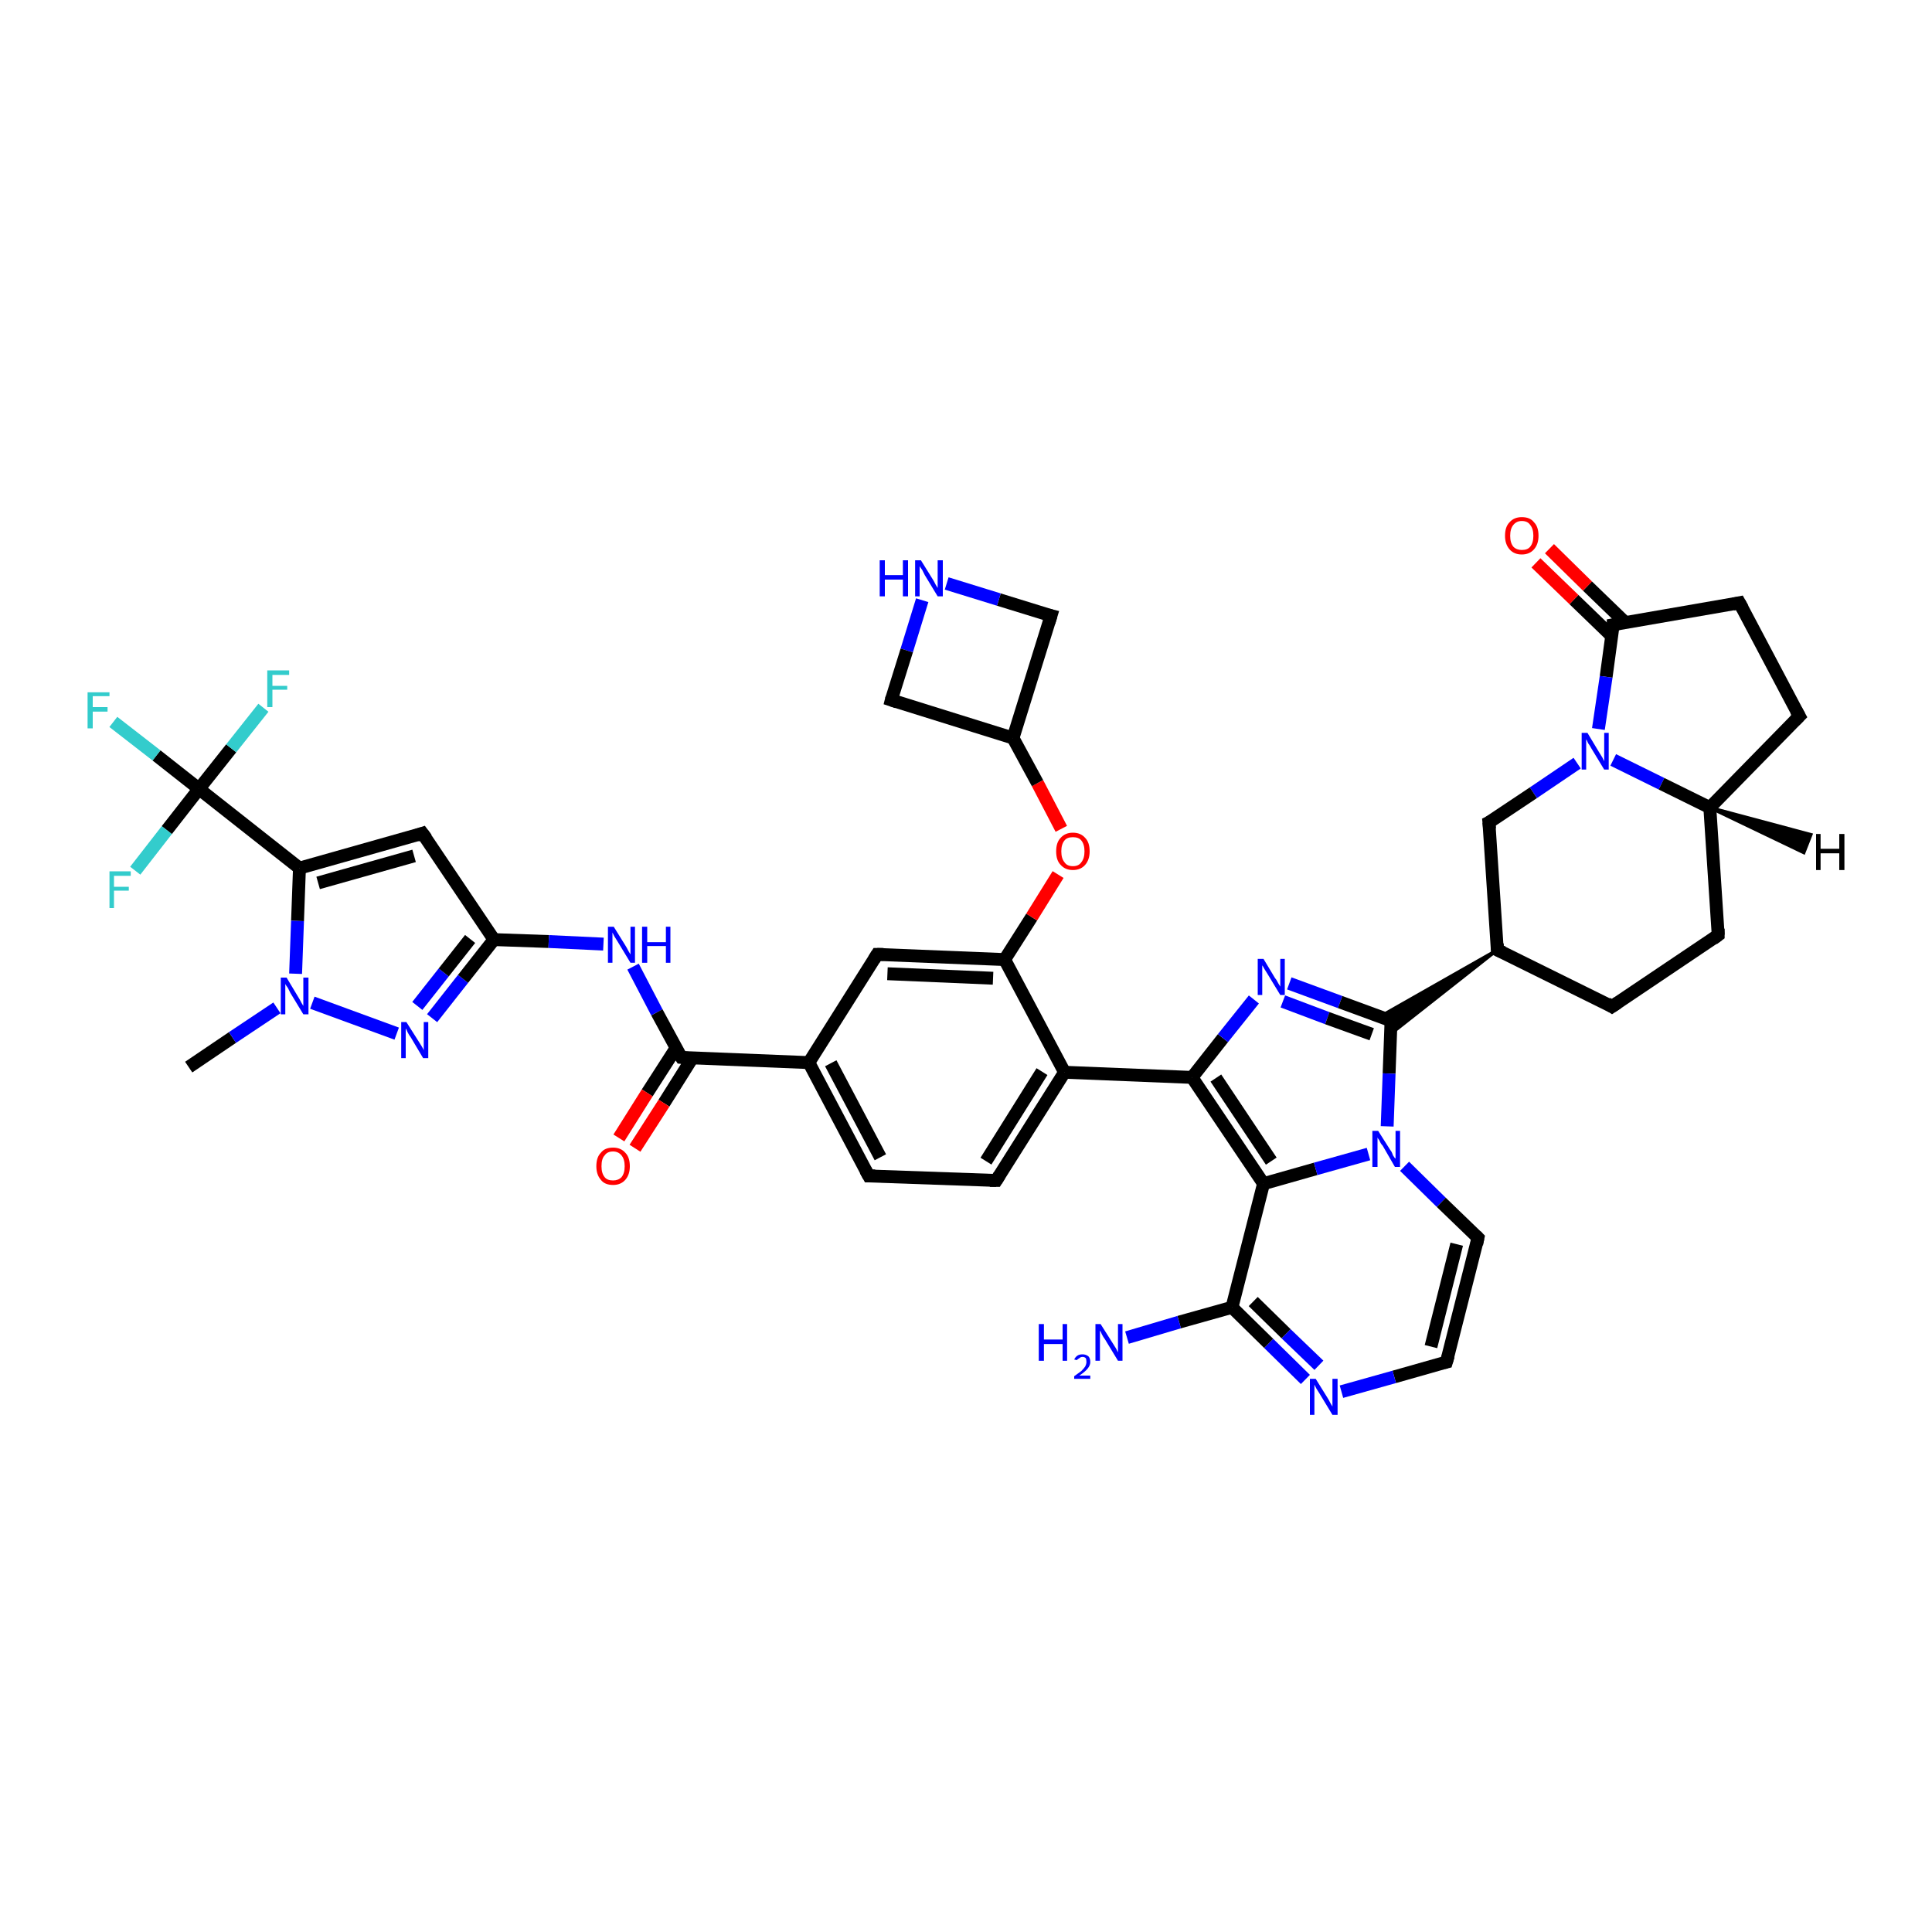 <?xml version='1.0' encoding='iso-8859-1'?>
<svg version='1.1' baseProfile='full'
              xmlns='http://www.w3.org/2000/svg'
                      xmlns:rdkit='http://www.rdkit.org/xml'
                      xmlns:xlink='http://www.w3.org/1999/xlink'
                  xml:space='preserve'
width='300px' height='300px' viewBox='0 0 300 300'>
<!-- END OF HEADER -->
<rect style='opacity:1.0;fill:#FFFFFF;stroke:none' width='300.0' height='300.0' x='0.0' y='0.0'> </rect>
<path class='bond-0 atom-0 atom-1' d='M 29.3,165.7 L 36.1,161.1' style='fill:none;fill-rule:evenodd;stroke:#000000;stroke-width:2.0px;stroke-linecap:butt;stroke-linejoin:miter;stroke-opacity:1' />
<path class='bond-0 atom-0 atom-1' d='M 36.1,161.1 L 43.0,156.5' style='fill:none;fill-rule:evenodd;stroke:#0000FF;stroke-width:2.0px;stroke-linecap:butt;stroke-linejoin:miter;stroke-opacity:1' />
<path class='bond-1 atom-1 atom-2' d='M 48.5,155.7 L 61.6,160.5' style='fill:none;fill-rule:evenodd;stroke:#0000FF;stroke-width:2.0px;stroke-linecap:butt;stroke-linejoin:miter;stroke-opacity:1' />
<path class='bond-2 atom-2 atom-3' d='M 67.1,158.1 L 71.9,152.0' style='fill:none;fill-rule:evenodd;stroke:#0000FF;stroke-width:2.0px;stroke-linecap:butt;stroke-linejoin:miter;stroke-opacity:1' />
<path class='bond-2 atom-2 atom-3' d='M 71.9,152.0 L 76.7,145.9' style='fill:none;fill-rule:evenodd;stroke:#000000;stroke-width:2.0px;stroke-linecap:butt;stroke-linejoin:miter;stroke-opacity:1' />
<path class='bond-2 atom-2 atom-3' d='M 64.8,156.2 L 68.9,151.0' style='fill:none;fill-rule:evenodd;stroke:#0000FF;stroke-width:2.0px;stroke-linecap:butt;stroke-linejoin:miter;stroke-opacity:1' />
<path class='bond-2 atom-2 atom-3' d='M 68.9,151.0 L 73.0,145.8' style='fill:none;fill-rule:evenodd;stroke:#000000;stroke-width:2.0px;stroke-linecap:butt;stroke-linejoin:miter;stroke-opacity:1' />
<path class='bond-3 atom-3 atom-4' d='M 76.7,145.9 L 85.2,146.2' style='fill:none;fill-rule:evenodd;stroke:#000000;stroke-width:2.0px;stroke-linecap:butt;stroke-linejoin:miter;stroke-opacity:1' />
<path class='bond-3 atom-3 atom-4' d='M 85.2,146.2 L 93.7,146.6' style='fill:none;fill-rule:evenodd;stroke:#0000FF;stroke-width:2.0px;stroke-linecap:butt;stroke-linejoin:miter;stroke-opacity:1' />
<path class='bond-4 atom-4 atom-5' d='M 98.3,150.1 L 102.0,157.2' style='fill:none;fill-rule:evenodd;stroke:#0000FF;stroke-width:2.0px;stroke-linecap:butt;stroke-linejoin:miter;stroke-opacity:1' />
<path class='bond-4 atom-4 atom-5' d='M 102.0,157.2 L 105.8,164.2' style='fill:none;fill-rule:evenodd;stroke:#000000;stroke-width:2.0px;stroke-linecap:butt;stroke-linejoin:miter;stroke-opacity:1' />
<path class='bond-5 atom-5 atom-6' d='M 105.0,162.7 L 100.5,169.7' style='fill:none;fill-rule:evenodd;stroke:#000000;stroke-width:2.0px;stroke-linecap:butt;stroke-linejoin:miter;stroke-opacity:1' />
<path class='bond-5 atom-5 atom-6' d='M 100.5,169.7 L 96.1,176.7' style='fill:none;fill-rule:evenodd;stroke:#FF0000;stroke-width:2.0px;stroke-linecap:butt;stroke-linejoin:miter;stroke-opacity:1' />
<path class='bond-5 atom-5 atom-6' d='M 107.5,164.3 L 103.1,171.3' style='fill:none;fill-rule:evenodd;stroke:#000000;stroke-width:2.0px;stroke-linecap:butt;stroke-linejoin:miter;stroke-opacity:1' />
<path class='bond-5 atom-5 atom-6' d='M 103.1,171.3 L 98.6,178.3' style='fill:none;fill-rule:evenodd;stroke:#FF0000;stroke-width:2.0px;stroke-linecap:butt;stroke-linejoin:miter;stroke-opacity:1' />
<path class='bond-6 atom-5 atom-7' d='M 105.8,164.2 L 125.6,165.0' style='fill:none;fill-rule:evenodd;stroke:#000000;stroke-width:2.0px;stroke-linecap:butt;stroke-linejoin:miter;stroke-opacity:1' />
<path class='bond-7 atom-7 atom-8' d='M 125.6,165.0 L 134.9,182.6' style='fill:none;fill-rule:evenodd;stroke:#000000;stroke-width:2.0px;stroke-linecap:butt;stroke-linejoin:miter;stroke-opacity:1' />
<path class='bond-7 atom-7 atom-8' d='M 129.0,165.1 L 136.7,179.7' style='fill:none;fill-rule:evenodd;stroke:#000000;stroke-width:2.0px;stroke-linecap:butt;stroke-linejoin:miter;stroke-opacity:1' />
<path class='bond-8 atom-8 atom-9' d='M 134.9,182.6 L 154.7,183.3' style='fill:none;fill-rule:evenodd;stroke:#000000;stroke-width:2.0px;stroke-linecap:butt;stroke-linejoin:miter;stroke-opacity:1' />
<path class='bond-9 atom-9 atom-10' d='M 154.7,183.3 L 165.3,166.5' style='fill:none;fill-rule:evenodd;stroke:#000000;stroke-width:2.0px;stroke-linecap:butt;stroke-linejoin:miter;stroke-opacity:1' />
<path class='bond-9 atom-9 atom-10' d='M 153.1,180.3 L 161.8,166.4' style='fill:none;fill-rule:evenodd;stroke:#000000;stroke-width:2.0px;stroke-linecap:butt;stroke-linejoin:miter;stroke-opacity:1' />
<path class='bond-10 atom-10 atom-11' d='M 165.3,166.5 L 185.1,167.3' style='fill:none;fill-rule:evenodd;stroke:#000000;stroke-width:2.0px;stroke-linecap:butt;stroke-linejoin:miter;stroke-opacity:1' />
<path class='bond-11 atom-11 atom-12' d='M 185.1,167.3 L 189.9,161.2' style='fill:none;fill-rule:evenodd;stroke:#000000;stroke-width:2.0px;stroke-linecap:butt;stroke-linejoin:miter;stroke-opacity:1' />
<path class='bond-11 atom-11 atom-12' d='M 189.9,161.2 L 194.7,155.2' style='fill:none;fill-rule:evenodd;stroke:#0000FF;stroke-width:2.0px;stroke-linecap:butt;stroke-linejoin:miter;stroke-opacity:1' />
<path class='bond-12 atom-12 atom-13' d='M 200.2,152.7 L 208.1,155.6' style='fill:none;fill-rule:evenodd;stroke:#0000FF;stroke-width:2.0px;stroke-linecap:butt;stroke-linejoin:miter;stroke-opacity:1' />
<path class='bond-12 atom-12 atom-13' d='M 208.1,155.6 L 216.0,158.5' style='fill:none;fill-rule:evenodd;stroke:#000000;stroke-width:2.0px;stroke-linecap:butt;stroke-linejoin:miter;stroke-opacity:1' />
<path class='bond-12 atom-12 atom-13' d='M 199.2,155.5 L 206.1,158.1' style='fill:none;fill-rule:evenodd;stroke:#0000FF;stroke-width:2.0px;stroke-linecap:butt;stroke-linejoin:miter;stroke-opacity:1' />
<path class='bond-12 atom-12 atom-13' d='M 206.1,158.1 L 213.0,160.6' style='fill:none;fill-rule:evenodd;stroke:#000000;stroke-width:2.0px;stroke-linecap:butt;stroke-linejoin:miter;stroke-opacity:1' />
<path class='bond-13 atom-14 atom-13' d='M 232.5,147.5 L 216.0,160.5 L 216.0,158.5 Z' style='fill:#000000;fill-rule:evenodd;fill-opacity:1;stroke:#000000;stroke-width:0.5px;stroke-linecap:butt;stroke-linejoin:miter;stroke-opacity:1;' />
<path class='bond-13 atom-14 atom-13' d='M 232.5,147.5 L 216.0,158.5 L 214.2,157.9 Z' style='fill:#000000;fill-rule:evenodd;fill-opacity:1;stroke:#000000;stroke-width:0.5px;stroke-linecap:butt;stroke-linejoin:miter;stroke-opacity:1;' />
<path class='bond-14 atom-14 atom-15' d='M 232.5,147.5 L 250.3,156.3' style='fill:none;fill-rule:evenodd;stroke:#000000;stroke-width:2.0px;stroke-linecap:butt;stroke-linejoin:miter;stroke-opacity:1' />
<path class='bond-15 atom-15 atom-16' d='M 250.3,156.3 L 266.8,145.2' style='fill:none;fill-rule:evenodd;stroke:#000000;stroke-width:2.0px;stroke-linecap:butt;stroke-linejoin:miter;stroke-opacity:1' />
<path class='bond-16 atom-16 atom-17' d='M 266.8,145.2 L 265.5,125.4' style='fill:none;fill-rule:evenodd;stroke:#000000;stroke-width:2.0px;stroke-linecap:butt;stroke-linejoin:miter;stroke-opacity:1' />
<path class='bond-17 atom-17 atom-18' d='M 265.5,125.4 L 279.4,111.2' style='fill:none;fill-rule:evenodd;stroke:#000000;stroke-width:2.0px;stroke-linecap:butt;stroke-linejoin:miter;stroke-opacity:1' />
<path class='bond-18 atom-18 atom-19' d='M 279.4,111.2 L 270.1,93.6' style='fill:none;fill-rule:evenodd;stroke:#000000;stroke-width:2.0px;stroke-linecap:butt;stroke-linejoin:miter;stroke-opacity:1' />
<path class='bond-19 atom-19 atom-20' d='M 270.1,93.6 L 250.5,97.0' style='fill:none;fill-rule:evenodd;stroke:#000000;stroke-width:2.0px;stroke-linecap:butt;stroke-linejoin:miter;stroke-opacity:1' />
<path class='bond-20 atom-20 atom-21' d='M 252.4,96.7 L 246.5,91.0' style='fill:none;fill-rule:evenodd;stroke:#000000;stroke-width:2.0px;stroke-linecap:butt;stroke-linejoin:miter;stroke-opacity:1' />
<path class='bond-20 atom-20 atom-21' d='M 246.5,91.0 L 240.6,85.2' style='fill:none;fill-rule:evenodd;stroke:#FF0000;stroke-width:2.0px;stroke-linecap:butt;stroke-linejoin:miter;stroke-opacity:1' />
<path class='bond-20 atom-20 atom-21' d='M 250.3,98.8 L 244.4,93.1' style='fill:none;fill-rule:evenodd;stroke:#000000;stroke-width:2.0px;stroke-linecap:butt;stroke-linejoin:miter;stroke-opacity:1' />
<path class='bond-20 atom-20 atom-21' d='M 244.4,93.1 L 238.5,87.4' style='fill:none;fill-rule:evenodd;stroke:#FF0000;stroke-width:2.0px;stroke-linecap:butt;stroke-linejoin:miter;stroke-opacity:1' />
<path class='bond-21 atom-20 atom-22' d='M 250.5,97.0 L 249.4,105.1' style='fill:none;fill-rule:evenodd;stroke:#000000;stroke-width:2.0px;stroke-linecap:butt;stroke-linejoin:miter;stroke-opacity:1' />
<path class='bond-21 atom-20 atom-22' d='M 249.4,105.1 L 248.2,113.2' style='fill:none;fill-rule:evenodd;stroke:#0000FF;stroke-width:2.0px;stroke-linecap:butt;stroke-linejoin:miter;stroke-opacity:1' />
<path class='bond-22 atom-22 atom-23' d='M 244.9,118.5 L 238.1,123.1' style='fill:none;fill-rule:evenodd;stroke:#0000FF;stroke-width:2.0px;stroke-linecap:butt;stroke-linejoin:miter;stroke-opacity:1' />
<path class='bond-22 atom-22 atom-23' d='M 238.1,123.1 L 231.2,127.7' style='fill:none;fill-rule:evenodd;stroke:#000000;stroke-width:2.0px;stroke-linecap:butt;stroke-linejoin:miter;stroke-opacity:1' />
<path class='bond-23 atom-13 atom-24' d='M 216.0,158.5 L 215.7,166.7' style='fill:none;fill-rule:evenodd;stroke:#000000;stroke-width:2.0px;stroke-linecap:butt;stroke-linejoin:miter;stroke-opacity:1' />
<path class='bond-23 atom-13 atom-24' d='M 215.7,166.7 L 215.4,174.9' style='fill:none;fill-rule:evenodd;stroke:#0000FF;stroke-width:2.0px;stroke-linecap:butt;stroke-linejoin:miter;stroke-opacity:1' />
<path class='bond-24 atom-24 atom-25' d='M 218.1,181.1 L 223.8,186.7' style='fill:none;fill-rule:evenodd;stroke:#0000FF;stroke-width:2.0px;stroke-linecap:butt;stroke-linejoin:miter;stroke-opacity:1' />
<path class='bond-24 atom-24 atom-25' d='M 223.8,186.7 L 229.5,192.2' style='fill:none;fill-rule:evenodd;stroke:#000000;stroke-width:2.0px;stroke-linecap:butt;stroke-linejoin:miter;stroke-opacity:1' />
<path class='bond-25 atom-25 atom-26' d='M 229.5,192.2 L 224.6,211.5' style='fill:none;fill-rule:evenodd;stroke:#000000;stroke-width:2.0px;stroke-linecap:butt;stroke-linejoin:miter;stroke-opacity:1' />
<path class='bond-25 atom-25 atom-26' d='M 226.2,193.2 L 222.2,209.1' style='fill:none;fill-rule:evenodd;stroke:#000000;stroke-width:2.0px;stroke-linecap:butt;stroke-linejoin:miter;stroke-opacity:1' />
<path class='bond-26 atom-26 atom-27' d='M 224.6,211.5 L 216.5,213.8' style='fill:none;fill-rule:evenodd;stroke:#000000;stroke-width:2.0px;stroke-linecap:butt;stroke-linejoin:miter;stroke-opacity:1' />
<path class='bond-26 atom-26 atom-27' d='M 216.5,213.8 L 208.3,216.1' style='fill:none;fill-rule:evenodd;stroke:#0000FF;stroke-width:2.0px;stroke-linecap:butt;stroke-linejoin:miter;stroke-opacity:1' />
<path class='bond-27 atom-27 atom-28' d='M 202.7,214.2 L 197.0,208.6' style='fill:none;fill-rule:evenodd;stroke:#0000FF;stroke-width:2.0px;stroke-linecap:butt;stroke-linejoin:miter;stroke-opacity:1' />
<path class='bond-27 atom-27 atom-28' d='M 197.0,208.6 L 191.3,203.0' style='fill:none;fill-rule:evenodd;stroke:#000000;stroke-width:2.0px;stroke-linecap:butt;stroke-linejoin:miter;stroke-opacity:1' />
<path class='bond-27 atom-27 atom-28' d='M 204.8,212.0 L 199.7,207.1' style='fill:none;fill-rule:evenodd;stroke:#0000FF;stroke-width:2.0px;stroke-linecap:butt;stroke-linejoin:miter;stroke-opacity:1' />
<path class='bond-27 atom-27 atom-28' d='M 199.7,207.1 L 194.6,202.1' style='fill:none;fill-rule:evenodd;stroke:#000000;stroke-width:2.0px;stroke-linecap:butt;stroke-linejoin:miter;stroke-opacity:1' />
<path class='bond-28 atom-28 atom-29' d='M 191.3,203.0 L 183.1,205.3' style='fill:none;fill-rule:evenodd;stroke:#000000;stroke-width:2.0px;stroke-linecap:butt;stroke-linejoin:miter;stroke-opacity:1' />
<path class='bond-28 atom-28 atom-29' d='M 183.1,205.3 L 175.0,207.7' style='fill:none;fill-rule:evenodd;stroke:#0000FF;stroke-width:2.0px;stroke-linecap:butt;stroke-linejoin:miter;stroke-opacity:1' />
<path class='bond-29 atom-28 atom-30' d='M 191.3,203.0 L 196.2,183.8' style='fill:none;fill-rule:evenodd;stroke:#000000;stroke-width:2.0px;stroke-linecap:butt;stroke-linejoin:miter;stroke-opacity:1' />
<path class='bond-30 atom-10 atom-31' d='M 165.3,166.5 L 156.0,149.0' style='fill:none;fill-rule:evenodd;stroke:#000000;stroke-width:2.0px;stroke-linecap:butt;stroke-linejoin:miter;stroke-opacity:1' />
<path class='bond-31 atom-31 atom-32' d='M 156.0,149.0 L 160.2,142.4' style='fill:none;fill-rule:evenodd;stroke:#000000;stroke-width:2.0px;stroke-linecap:butt;stroke-linejoin:miter;stroke-opacity:1' />
<path class='bond-31 atom-31 atom-32' d='M 160.2,142.4 L 164.3,135.8' style='fill:none;fill-rule:evenodd;stroke:#FF0000;stroke-width:2.0px;stroke-linecap:butt;stroke-linejoin:miter;stroke-opacity:1' />
<path class='bond-32 atom-32 atom-33' d='M 164.8,128.7 L 161.1,121.6' style='fill:none;fill-rule:evenodd;stroke:#FF0000;stroke-width:2.0px;stroke-linecap:butt;stroke-linejoin:miter;stroke-opacity:1' />
<path class='bond-32 atom-32 atom-33' d='M 161.1,121.6 L 157.3,114.6' style='fill:none;fill-rule:evenodd;stroke:#000000;stroke-width:2.0px;stroke-linecap:butt;stroke-linejoin:miter;stroke-opacity:1' />
<path class='bond-33 atom-33 atom-34' d='M 157.3,114.6 L 163.2,95.6' style='fill:none;fill-rule:evenodd;stroke:#000000;stroke-width:2.0px;stroke-linecap:butt;stroke-linejoin:miter;stroke-opacity:1' />
<path class='bond-34 atom-34 atom-35' d='M 163.2,95.6 L 155.1,93.1' style='fill:none;fill-rule:evenodd;stroke:#000000;stroke-width:2.0px;stroke-linecap:butt;stroke-linejoin:miter;stroke-opacity:1' />
<path class='bond-34 atom-34 atom-35' d='M 155.1,93.1 L 147.0,90.6' style='fill:none;fill-rule:evenodd;stroke:#0000FF;stroke-width:2.0px;stroke-linecap:butt;stroke-linejoin:miter;stroke-opacity:1' />
<path class='bond-35 atom-35 atom-36' d='M 143.2,93.2 L 140.8,101.0' style='fill:none;fill-rule:evenodd;stroke:#0000FF;stroke-width:2.0px;stroke-linecap:butt;stroke-linejoin:miter;stroke-opacity:1' />
<path class='bond-35 atom-35 atom-36' d='M 140.8,101.0 L 138.4,108.7' style='fill:none;fill-rule:evenodd;stroke:#000000;stroke-width:2.0px;stroke-linecap:butt;stroke-linejoin:miter;stroke-opacity:1' />
<path class='bond-36 atom-31 atom-37' d='M 156.0,149.0 L 136.2,148.2' style='fill:none;fill-rule:evenodd;stroke:#000000;stroke-width:2.0px;stroke-linecap:butt;stroke-linejoin:miter;stroke-opacity:1' />
<path class='bond-36 atom-31 atom-37' d='M 154.2,151.9 L 137.8,151.2' style='fill:none;fill-rule:evenodd;stroke:#000000;stroke-width:2.0px;stroke-linecap:butt;stroke-linejoin:miter;stroke-opacity:1' />
<path class='bond-37 atom-3 atom-38' d='M 76.7,145.9 L 65.6,129.4' style='fill:none;fill-rule:evenodd;stroke:#000000;stroke-width:2.0px;stroke-linecap:butt;stroke-linejoin:miter;stroke-opacity:1' />
<path class='bond-38 atom-38 atom-39' d='M 65.6,129.4 L 46.5,134.8' style='fill:none;fill-rule:evenodd;stroke:#000000;stroke-width:2.0px;stroke-linecap:butt;stroke-linejoin:miter;stroke-opacity:1' />
<path class='bond-38 atom-38 atom-39' d='M 64.3,132.9 L 49.4,137.1' style='fill:none;fill-rule:evenodd;stroke:#000000;stroke-width:2.0px;stroke-linecap:butt;stroke-linejoin:miter;stroke-opacity:1' />
<path class='bond-39 atom-39 atom-40' d='M 46.5,134.8 L 30.9,122.5' style='fill:none;fill-rule:evenodd;stroke:#000000;stroke-width:2.0px;stroke-linecap:butt;stroke-linejoin:miter;stroke-opacity:1' />
<path class='bond-40 atom-40 atom-41' d='M 30.9,122.5 L 24.3,117.3' style='fill:none;fill-rule:evenodd;stroke:#000000;stroke-width:2.0px;stroke-linecap:butt;stroke-linejoin:miter;stroke-opacity:1' />
<path class='bond-40 atom-40 atom-41' d='M 24.3,117.3 L 17.6,112.1' style='fill:none;fill-rule:evenodd;stroke:#33CCCC;stroke-width:2.0px;stroke-linecap:butt;stroke-linejoin:miter;stroke-opacity:1' />
<path class='bond-41 atom-40 atom-42' d='M 30.9,122.5 L 35.9,116.2' style='fill:none;fill-rule:evenodd;stroke:#000000;stroke-width:2.0px;stroke-linecap:butt;stroke-linejoin:miter;stroke-opacity:1' />
<path class='bond-41 atom-40 atom-42' d='M 35.9,116.2 L 40.9,109.9' style='fill:none;fill-rule:evenodd;stroke:#33CCCC;stroke-width:2.0px;stroke-linecap:butt;stroke-linejoin:miter;stroke-opacity:1' />
<path class='bond-42 atom-40 atom-43' d='M 30.9,122.5 L 25.9,128.9' style='fill:none;fill-rule:evenodd;stroke:#000000;stroke-width:2.0px;stroke-linecap:butt;stroke-linejoin:miter;stroke-opacity:1' />
<path class='bond-42 atom-40 atom-43' d='M 25.9,128.9 L 21.0,135.2' style='fill:none;fill-rule:evenodd;stroke:#33CCCC;stroke-width:2.0px;stroke-linecap:butt;stroke-linejoin:miter;stroke-opacity:1' />
<path class='bond-43 atom-39 atom-1' d='M 46.5,134.8 L 46.2,143.0' style='fill:none;fill-rule:evenodd;stroke:#000000;stroke-width:2.0px;stroke-linecap:butt;stroke-linejoin:miter;stroke-opacity:1' />
<path class='bond-43 atom-39 atom-1' d='M 46.2,143.0 L 45.9,151.2' style='fill:none;fill-rule:evenodd;stroke:#0000FF;stroke-width:2.0px;stroke-linecap:butt;stroke-linejoin:miter;stroke-opacity:1' />
<path class='bond-44 atom-37 atom-7' d='M 136.2,148.2 L 125.6,165.0' style='fill:none;fill-rule:evenodd;stroke:#000000;stroke-width:2.0px;stroke-linecap:butt;stroke-linejoin:miter;stroke-opacity:1' />
<path class='bond-45 atom-30 atom-11' d='M 196.2,183.8 L 185.1,167.3' style='fill:none;fill-rule:evenodd;stroke:#000000;stroke-width:2.0px;stroke-linecap:butt;stroke-linejoin:miter;stroke-opacity:1' />
<path class='bond-45 atom-30 atom-11' d='M 197.4,180.3 L 188.8,167.4' style='fill:none;fill-rule:evenodd;stroke:#000000;stroke-width:2.0px;stroke-linecap:butt;stroke-linejoin:miter;stroke-opacity:1' />
<path class='bond-46 atom-36 atom-33' d='M 138.4,108.7 L 157.3,114.6' style='fill:none;fill-rule:evenodd;stroke:#000000;stroke-width:2.0px;stroke-linecap:butt;stroke-linejoin:miter;stroke-opacity:1' />
<path class='bond-47 atom-23 atom-14' d='M 231.2,127.7 L 232.5,147.5' style='fill:none;fill-rule:evenodd;stroke:#000000;stroke-width:2.0px;stroke-linecap:butt;stroke-linejoin:miter;stroke-opacity:1' />
<path class='bond-48 atom-30 atom-24' d='M 196.2,183.8 L 204.3,181.5' style='fill:none;fill-rule:evenodd;stroke:#000000;stroke-width:2.0px;stroke-linecap:butt;stroke-linejoin:miter;stroke-opacity:1' />
<path class='bond-48 atom-30 atom-24' d='M 204.3,181.5 L 212.5,179.2' style='fill:none;fill-rule:evenodd;stroke:#0000FF;stroke-width:2.0px;stroke-linecap:butt;stroke-linejoin:miter;stroke-opacity:1' />
<path class='bond-49 atom-22 atom-17' d='M 250.5,118.0 L 258.0,121.7' style='fill:none;fill-rule:evenodd;stroke:#0000FF;stroke-width:2.0px;stroke-linecap:butt;stroke-linejoin:miter;stroke-opacity:1' />
<path class='bond-49 atom-22 atom-17' d='M 258.0,121.7 L 265.5,125.4' style='fill:none;fill-rule:evenodd;stroke:#000000;stroke-width:2.0px;stroke-linecap:butt;stroke-linejoin:miter;stroke-opacity:1' />
<path class='bond-50 atom-17 atom-44' d='M 265.5,125.4 L 281.2,129.6 L 280.1,132.4 Z' style='fill:#000000;fill-rule:evenodd;fill-opacity:1;stroke:#000000;stroke-width:0.5px;stroke-linecap:butt;stroke-linejoin:miter;stroke-opacity:1;' />
<path d='M 105.6,163.9 L 105.8,164.2 L 106.8,164.3' style='fill:none;stroke:#000000;stroke-width:2.0px;stroke-linecap:butt;stroke-linejoin:miter;stroke-opacity:1;' />
<path d='M 134.4,181.7 L 134.9,182.6 L 135.9,182.6' style='fill:none;stroke:#000000;stroke-width:2.0px;stroke-linecap:butt;stroke-linejoin:miter;stroke-opacity:1;' />
<path d='M 153.7,183.3 L 154.7,183.3 L 155.2,182.5' style='fill:none;stroke:#000000;stroke-width:2.0px;stroke-linecap:butt;stroke-linejoin:miter;stroke-opacity:1;' />
<path d='M 215.6,158.4 L 216.0,158.5 L 216.0,159.0' style='fill:none;stroke:#000000;stroke-width:2.0px;stroke-linecap:butt;stroke-linejoin:miter;stroke-opacity:1;' />
<path d='M 233.4,147.9 L 232.5,147.5 L 232.5,146.5' style='fill:none;stroke:#000000;stroke-width:2.0px;stroke-linecap:butt;stroke-linejoin:miter;stroke-opacity:1;' />
<path d='M 249.5,155.8 L 250.3,156.3 L 251.2,155.7' style='fill:none;stroke:#000000;stroke-width:2.0px;stroke-linecap:butt;stroke-linejoin:miter;stroke-opacity:1;' />
<path d='M 266.0,145.8 L 266.8,145.2 L 266.8,144.2' style='fill:none;stroke:#000000;stroke-width:2.0px;stroke-linecap:butt;stroke-linejoin:miter;stroke-opacity:1;' />
<path d='M 278.7,111.9 L 279.4,111.2 L 278.9,110.3' style='fill:none;stroke:#000000;stroke-width:2.0px;stroke-linecap:butt;stroke-linejoin:miter;stroke-opacity:1;' />
<path d='M 270.6,94.5 L 270.1,93.6 L 269.1,93.8' style='fill:none;stroke:#000000;stroke-width:2.0px;stroke-linecap:butt;stroke-linejoin:miter;stroke-opacity:1;' />
<path d='M 251.5,96.8 L 250.5,97.0 L 250.5,97.4' style='fill:none;stroke:#000000;stroke-width:2.0px;stroke-linecap:butt;stroke-linejoin:miter;stroke-opacity:1;' />
<path d='M 231.6,127.5 L 231.2,127.7 L 231.3,128.7' style='fill:none;stroke:#000000;stroke-width:2.0px;stroke-linecap:butt;stroke-linejoin:miter;stroke-opacity:1;' />
<path d='M 229.2,191.9 L 229.5,192.2 L 229.3,193.2' style='fill:none;stroke:#000000;stroke-width:2.0px;stroke-linecap:butt;stroke-linejoin:miter;stroke-opacity:1;' />
<path d='M 224.9,210.5 L 224.6,211.5 L 224.2,211.6' style='fill:none;stroke:#000000;stroke-width:2.0px;stroke-linecap:butt;stroke-linejoin:miter;stroke-opacity:1;' />
<path d='M 162.9,96.6 L 163.2,95.6 L 162.8,95.5' style='fill:none;stroke:#000000;stroke-width:2.0px;stroke-linecap:butt;stroke-linejoin:miter;stroke-opacity:1;' />
<path d='M 138.5,108.3 L 138.4,108.7 L 139.3,109.0' style='fill:none;stroke:#000000;stroke-width:2.0px;stroke-linecap:butt;stroke-linejoin:miter;stroke-opacity:1;' />
<path d='M 137.2,148.2 L 136.2,148.2 L 135.7,149.0' style='fill:none;stroke:#000000;stroke-width:2.0px;stroke-linecap:butt;stroke-linejoin:miter;stroke-opacity:1;' />
<path d='M 66.2,130.2 L 65.6,129.4 L 64.7,129.7' style='fill:none;stroke:#000000;stroke-width:2.0px;stroke-linecap:butt;stroke-linejoin:miter;stroke-opacity:1;' />
<path class='atom-1' d='M 44.5 151.8
L 46.3 154.8
Q 46.5 155.1, 46.8 155.7
Q 47.1 156.2, 47.1 156.2
L 47.1 151.8
L 47.9 151.8
L 47.9 157.5
L 47.1 157.5
L 45.1 154.2
Q 44.9 153.8, 44.7 153.4
Q 44.4 153.0, 44.3 152.8
L 44.3 157.5
L 43.6 157.5
L 43.6 151.8
L 44.5 151.8
' fill='#0000FF'/>
<path class='atom-2' d='M 63.1 158.7
L 65.0 161.7
Q 65.2 162.0, 65.5 162.5
Q 65.8 163.0, 65.8 163.1
L 65.8 158.7
L 66.5 158.7
L 66.5 164.3
L 65.7 164.3
L 63.8 161.1
Q 63.5 160.7, 63.3 160.3
Q 63.1 159.8, 63.0 159.7
L 63.0 164.3
L 62.3 164.3
L 62.3 158.7
L 63.1 158.7
' fill='#0000FF'/>
<path class='atom-4' d='M 95.3 143.9
L 97.1 146.8
Q 97.3 147.1, 97.6 147.7
Q 97.9 148.2, 97.9 148.2
L 97.9 143.9
L 98.6 143.9
L 98.6 149.5
L 97.9 149.5
L 95.9 146.2
Q 95.7 145.9, 95.4 145.4
Q 95.2 145.0, 95.1 144.8
L 95.1 149.5
L 94.4 149.5
L 94.4 143.9
L 95.3 143.9
' fill='#0000FF'/>
<path class='atom-4' d='M 99.7 143.9
L 100.5 143.9
L 100.5 146.3
L 103.4 146.3
L 103.4 143.9
L 104.1 143.9
L 104.1 149.5
L 103.4 149.5
L 103.4 146.9
L 100.5 146.9
L 100.5 149.5
L 99.7 149.5
L 99.7 143.9
' fill='#0000FF'/>
<path class='atom-6' d='M 92.6 181.1
Q 92.6 179.7, 93.3 179.0
Q 93.9 178.2, 95.2 178.2
Q 96.4 178.2, 97.1 179.0
Q 97.8 179.7, 97.8 181.1
Q 97.8 182.4, 97.1 183.2
Q 96.4 184.0, 95.2 184.0
Q 93.9 184.0, 93.3 183.2
Q 92.6 182.4, 92.6 181.1
M 95.2 183.3
Q 96.0 183.3, 96.5 182.8
Q 97.0 182.2, 97.0 181.1
Q 97.0 180.0, 96.5 179.4
Q 96.0 178.8, 95.2 178.8
Q 94.3 178.8, 93.9 179.4
Q 93.4 179.9, 93.4 181.1
Q 93.4 182.2, 93.9 182.8
Q 94.3 183.3, 95.2 183.3
' fill='#FF0000'/>
<path class='atom-12' d='M 196.2 148.9
L 198.0 151.9
Q 198.2 152.1, 198.5 152.7
Q 198.8 153.2, 198.8 153.2
L 198.8 148.9
L 199.5 148.9
L 199.5 154.5
L 198.8 154.5
L 196.8 151.2
Q 196.6 150.9, 196.3 150.4
Q 196.1 150.0, 196.0 149.9
L 196.0 154.5
L 195.3 154.5
L 195.3 148.9
L 196.2 148.9
' fill='#0000FF'/>
<path class='atom-21' d='M 233.7 83.2
Q 233.7 81.8, 234.4 81.1
Q 235.1 80.3, 236.3 80.3
Q 237.6 80.3, 238.2 81.1
Q 238.9 81.8, 238.9 83.2
Q 238.9 84.5, 238.2 85.3
Q 237.5 86.1, 236.3 86.1
Q 235.1 86.1, 234.4 85.3
Q 233.7 84.5, 233.7 83.2
M 236.3 85.4
Q 237.2 85.4, 237.6 84.9
Q 238.1 84.3, 238.1 83.2
Q 238.1 82.1, 237.6 81.5
Q 237.2 80.9, 236.3 80.9
Q 235.5 80.9, 235.0 81.5
Q 234.5 82.1, 234.5 83.2
Q 234.5 84.3, 235.0 84.9
Q 235.5 85.4, 236.3 85.4
' fill='#FF0000'/>
<path class='atom-22' d='M 246.5 113.8
L 248.3 116.8
Q 248.5 117.1, 248.8 117.6
Q 249.1 118.2, 249.1 118.2
L 249.1 113.8
L 249.8 113.8
L 249.8 119.5
L 249.1 119.5
L 247.1 116.2
Q 246.9 115.8, 246.6 115.4
Q 246.4 114.9, 246.3 114.8
L 246.3 119.5
L 245.6 119.5
L 245.6 113.8
L 246.5 113.8
' fill='#0000FF'/>
<path class='atom-24' d='M 214.0 175.6
L 215.9 178.6
Q 216.1 178.8, 216.3 179.4
Q 216.6 179.9, 216.7 179.9
L 216.7 175.6
L 217.4 175.6
L 217.4 181.2
L 216.6 181.2
L 214.7 177.9
Q 214.4 177.6, 214.2 177.1
Q 213.9 176.7, 213.9 176.6
L 213.9 181.2
L 213.1 181.2
L 213.1 175.6
L 214.0 175.6
' fill='#0000FF'/>
<path class='atom-27' d='M 204.3 214.1
L 206.1 217.0
Q 206.3 217.3, 206.6 217.9
Q 206.9 218.4, 206.9 218.4
L 206.9 214.1
L 207.7 214.1
L 207.7 219.7
L 206.9 219.7
L 204.9 216.4
Q 204.7 216.1, 204.4 215.6
Q 204.2 215.2, 204.1 215.0
L 204.1 219.7
L 203.4 219.7
L 203.4 214.1
L 204.3 214.1
' fill='#0000FF'/>
<path class='atom-29' d='M 161.3 205.6
L 162.1 205.6
L 162.1 208.0
L 165.0 208.0
L 165.0 205.6
L 165.7 205.6
L 165.7 211.3
L 165.0 211.3
L 165.0 208.7
L 162.1 208.7
L 162.1 211.3
L 161.3 211.3
L 161.3 205.6
' fill='#0000FF'/>
<path class='atom-29' d='M 166.8 211.1
Q 167.0 210.7, 167.3 210.5
Q 167.6 210.3, 168.1 210.3
Q 168.6 210.3, 169.0 210.6
Q 169.3 210.9, 169.3 211.5
Q 169.3 212.0, 168.9 212.5
Q 168.5 213.0, 167.6 213.6
L 169.3 213.6
L 169.3 214.1
L 166.8 214.1
L 166.8 213.7
Q 167.5 213.2, 167.9 212.9
Q 168.3 212.5, 168.5 212.2
Q 168.7 211.8, 168.7 211.5
Q 168.7 211.1, 168.6 210.9
Q 168.4 210.7, 168.1 210.7
Q 167.8 210.7, 167.6 210.9
Q 167.4 211.0, 167.2 211.2
L 166.8 211.1
' fill='#0000FF'/>
<path class='atom-29' d='M 170.9 205.6
L 172.8 208.6
Q 173.0 208.9, 173.3 209.4
Q 173.6 210.0, 173.6 210.0
L 173.6 205.6
L 174.3 205.6
L 174.3 211.3
L 173.6 211.3
L 171.6 208.0
Q 171.3 207.6, 171.1 207.2
Q 170.9 206.7, 170.8 206.6
L 170.8 211.3
L 170.1 211.3
L 170.1 205.6
L 170.9 205.6
' fill='#0000FF'/>
<path class='atom-32' d='M 164.0 132.2
Q 164.0 130.8, 164.7 130.1
Q 165.4 129.3, 166.6 129.3
Q 167.8 129.3, 168.5 130.1
Q 169.2 130.8, 169.2 132.2
Q 169.2 133.5, 168.5 134.3
Q 167.8 135.1, 166.6 135.1
Q 165.4 135.1, 164.7 134.3
Q 164.0 133.6, 164.0 132.2
M 166.6 134.5
Q 167.5 134.5, 167.9 133.9
Q 168.4 133.3, 168.4 132.2
Q 168.4 131.1, 167.9 130.5
Q 167.5 130.0, 166.6 130.0
Q 165.7 130.0, 165.3 130.5
Q 164.8 131.1, 164.8 132.2
Q 164.8 133.3, 165.3 133.9
Q 165.7 134.5, 166.6 134.5
' fill='#FF0000'/>
<path class='atom-35' d='M 136.6 87.0
L 137.4 87.0
L 137.4 89.3
L 140.2 89.3
L 140.2 87.0
L 141.0 87.0
L 141.0 92.6
L 140.2 92.6
L 140.2 90.0
L 137.4 90.0
L 137.4 92.6
L 136.6 92.6
L 136.6 87.0
' fill='#0000FF'/>
<path class='atom-35' d='M 143.0 87.0
L 144.8 89.9
Q 145.0 90.2, 145.3 90.8
Q 145.6 91.3, 145.6 91.3
L 145.6 87.0
L 146.4 87.0
L 146.4 92.6
L 145.6 92.6
L 143.6 89.3
Q 143.4 88.9, 143.2 88.5
Q 142.9 88.1, 142.8 87.9
L 142.8 92.6
L 142.1 92.6
L 142.1 87.0
L 143.0 87.0
' fill='#0000FF'/>
<path class='atom-41' d='M 13.6 107.5
L 17.0 107.5
L 17.0 108.1
L 14.4 108.1
L 14.4 109.8
L 16.7 109.8
L 16.7 110.5
L 14.4 110.5
L 14.4 113.1
L 13.6 113.1
L 13.6 107.5
' fill='#33CCCC'/>
<path class='atom-42' d='M 41.5 104.1
L 44.9 104.1
L 44.9 104.8
L 42.3 104.8
L 42.3 106.5
L 44.6 106.5
L 44.6 107.1
L 42.3 107.1
L 42.3 109.8
L 41.5 109.8
L 41.5 104.1
' fill='#33CCCC'/>
<path class='atom-43' d='M 17.0 135.3
L 20.3 135.3
L 20.3 136.0
L 17.7 136.0
L 17.7 137.7
L 20.0 137.7
L 20.0 138.3
L 17.7 138.3
L 17.7 141.0
L 17.0 141.0
L 17.0 135.3
' fill='#33CCCC'/>
<path class='atom-44' d='M 282.0 129.5
L 282.7 129.5
L 282.7 131.8
L 285.6 131.8
L 285.6 129.5
L 286.4 129.5
L 286.4 135.1
L 285.6 135.1
L 285.6 132.5
L 282.7 132.5
L 282.7 135.1
L 282.0 135.1
L 282.0 129.5
' fill='#000000'/>
</svg>
